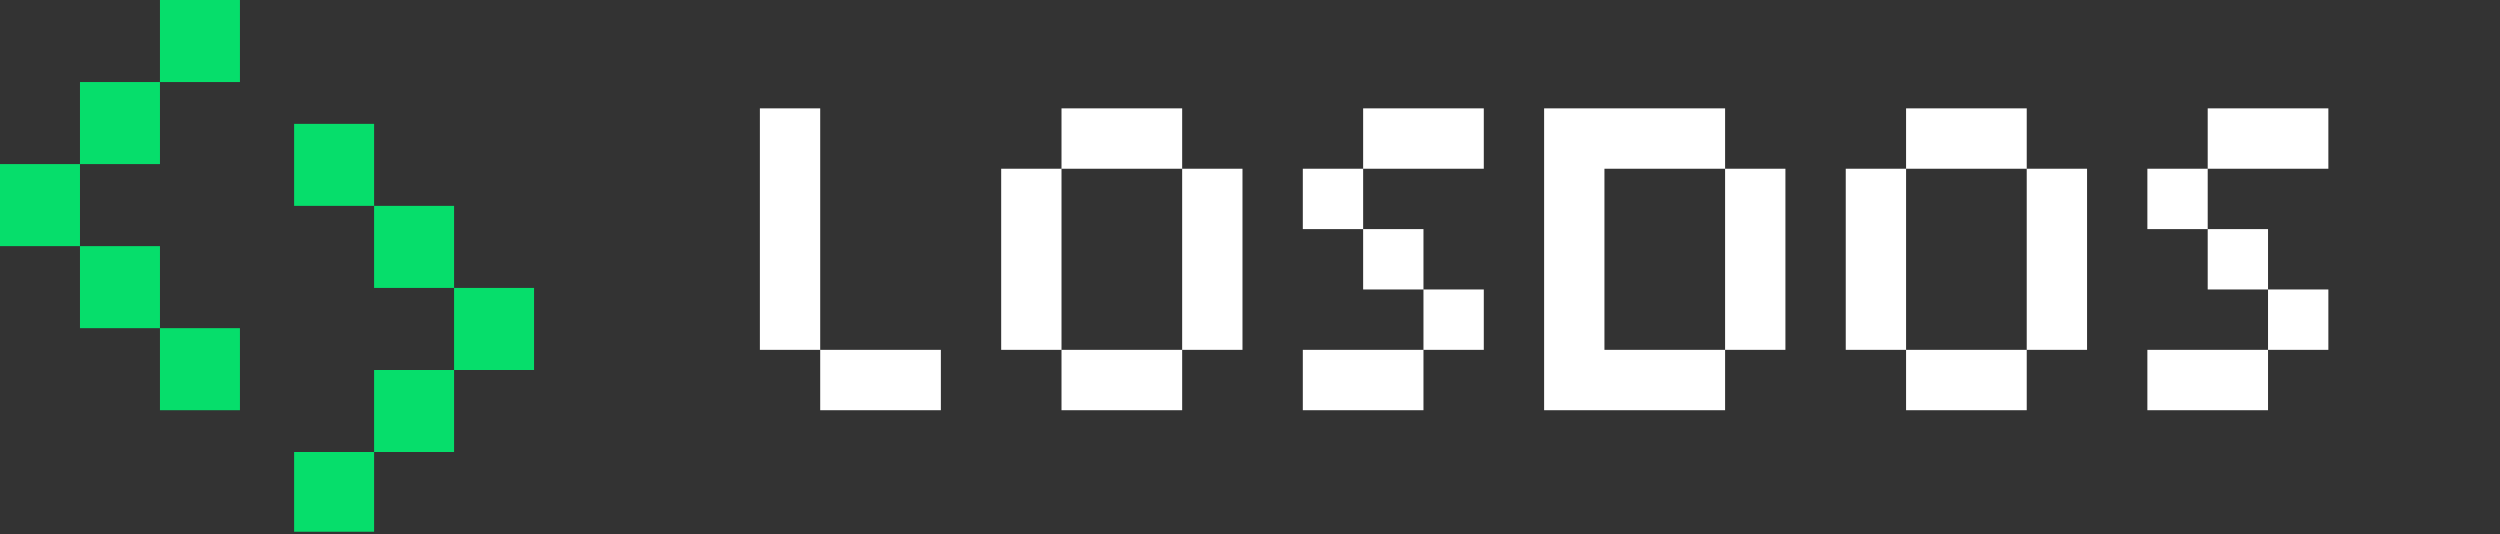 <svg width="323" height="69" viewBox="0 0 323 69" fill="none" xmlns="http://www.w3.org/2000/svg">
<rect x="0" y="0" width="323" height="69" fill="#333333" stroke="none"/>
<g clip-path="url(#clip0_361_104)">
<path d="M48.333 26.6V21.3V16H43.167H38V21.3V26.6H43.167H48.333V31.9V37.2H53.5H58.667V42.5V47.8H53.5H48.333V53.1V58.4H43.167H38V63.7V69H43.167H48.333V63.7V58.4H53.5H58.667V53.1V47.8H63.833H69V42.5V37.2H63.833H58.667V31.9V26.6H53.5H48.333Z" fill="#06DE6B"/>
<path d="M20.667 10.6V5.3V0H25.833H31V5.3V10.6H25.833H20.667V15.9V21.2H15.5H10.333V26.5V31.8H15.5H20.667V37.1V42.4H25.833H31V47.7V53H25.833H20.667V47.7V42.4H15.5H10.333V37.1V31.8H5.167H0V26.5V21.2H5.167H10.333V15.9V10.6H15.5H20.667Z" fill="#06DE6B"/>
<path fill-rule="evenodd" clip-rule="evenodd" d="M98.177 29.6V45.2H102.074H105.971V49.1V53H113.765H121.559V49.1V45.2H113.765H105.971V29.6V14H102.074H98.177V29.6ZM137.147 17.9V21.8H133.25H129.353V33.5V45.2H133.25H137.147V49.1V53H144.941H152.735V49.1V45.2H156.632H160.529V33.5V21.8H156.632H152.735V17.9V14H144.941H137.147V17.9ZM176.118 17.9V21.8H172.221H168.324V25.7V29.6H172.221H176.118V33.5V37.4H180.015H183.912V41.3V45.2H176.118H168.324V49.1V53H176.118H183.912V49.1V45.2H187.809H191.706V41.3V37.4H187.809H183.912V33.5V29.6H180.015H176.118V25.7V21.8H183.912H191.706V17.9V14H183.912H176.118V17.9ZM199.5 33.5V53H211.191H222.882V49.1V45.2H226.779H230.676V33.5V21.8H226.779H222.882V17.9V14H211.191H199.5V33.5ZM246.265 17.9V21.8H242.368H238.471V33.5V45.2H242.368H246.265V49.1V53H254.059H261.853V49.1V45.2H265.75H269.647V33.5V21.8H265.75H261.853V17.9V14H254.059H246.265V17.9ZM285.235 17.9V21.8H281.338H277.441V25.7V29.6H281.338H285.235V33.5V37.4H289.132H293.029V41.3V45.2H285.235H277.441V49.1V53H285.235H293.029V49.1V45.2H296.926H300.824V41.3V37.4H296.926H293.029V33.5V29.6H289.132H285.235V25.7V21.8H293.029H300.824V17.9V14H293.029H285.235V17.9ZM137.147 33.5V45.2H144.941H152.735V33.5V21.8H144.941H137.147V33.5ZM207.294 33.5V45.2H215.088H222.882V33.5V21.8H215.088H207.294V33.5ZM246.265 33.5V45.2H254.059H261.853V33.5V21.8H254.059H246.265V33.5Z" fill="white"/>
</g>
<defs>
<clipPath id="clip0_361_104">
<rect width="322.52" height="68.7" fill="white"/>
</clipPath>
</defs>
</svg>
